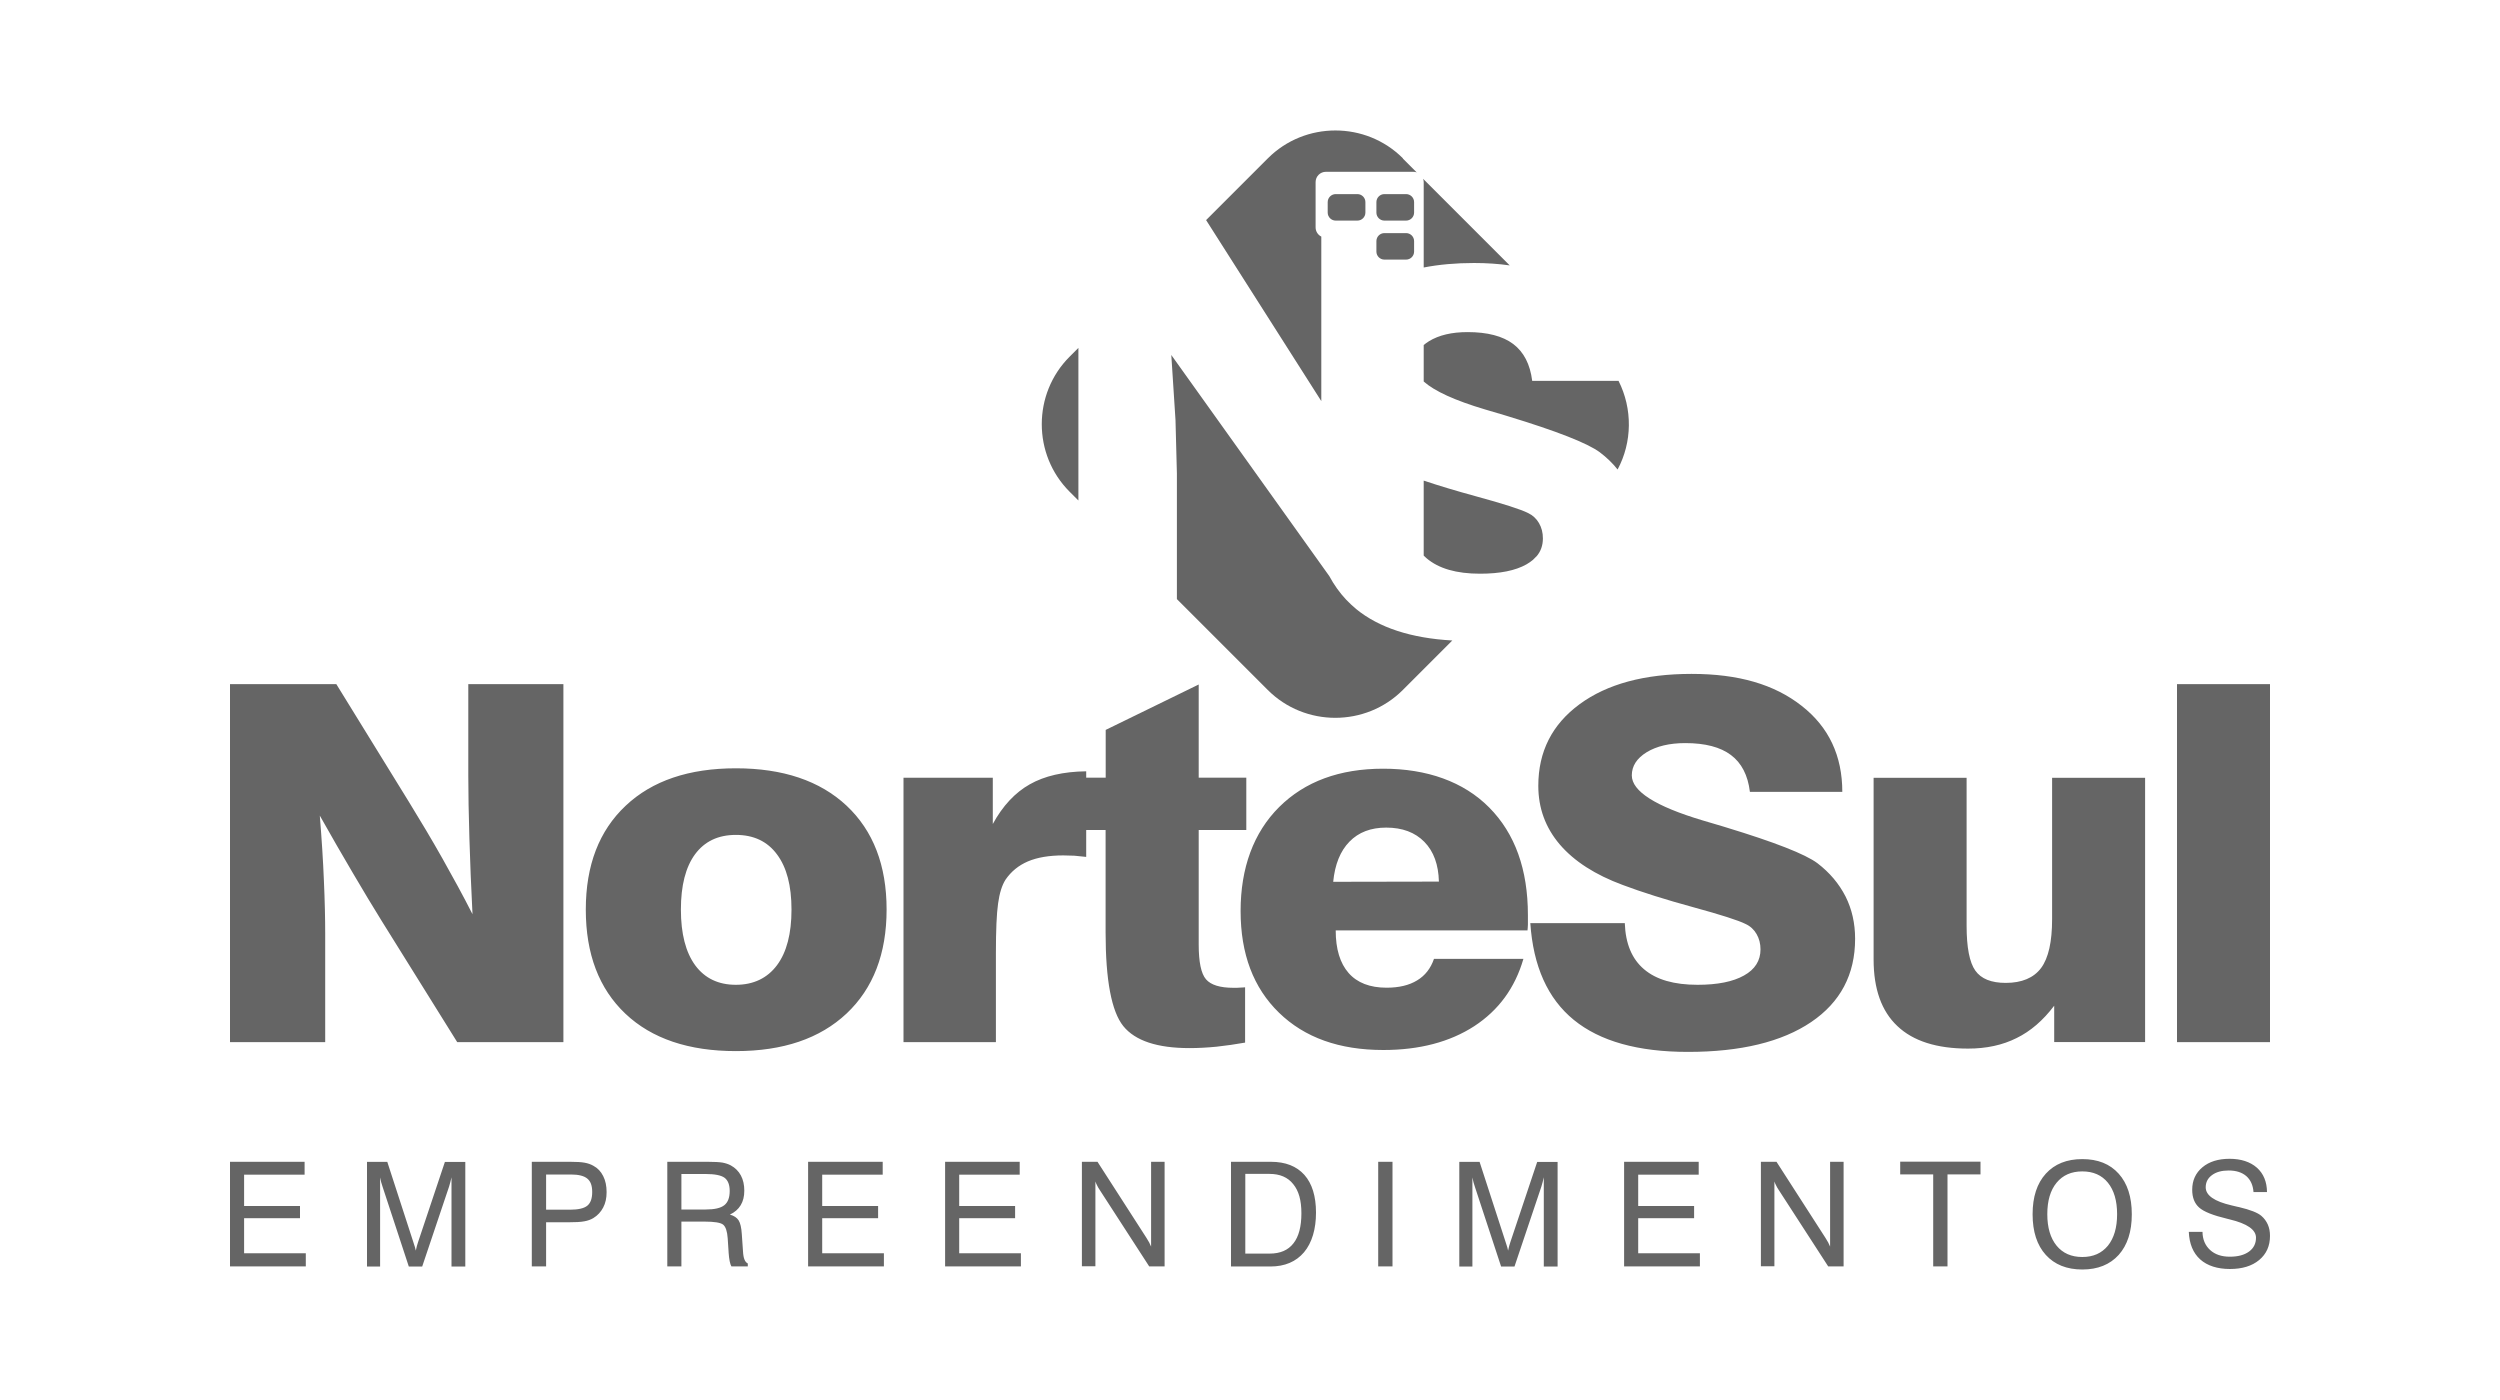 <svg xmlns="http://www.w3.org/2000/svg" id="Layer_2" viewBox="0 0 250 140"><defs><style>      .cls-1 {        fill: none;      }      .cls-2 {        fill-rule: evenodd;      }      .cls-2, .cls-3 {        fill: #656565;      }    </style></defs><g id="Camada_1"><g><rect class="cls-1" width="250" height="140"></rect><g><path class="cls-3" d="M217.7,104.21v-35.8h9.3v35.8h-9.3ZM214.51,77.77v26.44h-9.09v-3.64c-1.11,1.47-2.37,2.56-3.77,3.24-1.4.7-3.01,1.05-4.84,1.05-3.13,0-5.49-.75-7.07-2.25-1.59-1.49-2.38-3.72-2.38-6.66v-18.17h9.3v14.79c0,2.17.29,3.67.87,4.49.58.82,1.59,1.23,3.04,1.23,1.61,0,2.8-.5,3.54-1.49.74-1,1.1-2.63,1.1-4.88v-14.14h9.3ZM153.02,92.31h9.46c.07,2.05.71,3.59,1.93,4.62,1.22,1.04,3,1.55,5.35,1.55,1.99,0,3.54-.31,4.64-.93,1.1-.61,1.65-1.49,1.65-2.61,0-.57-.13-1.08-.39-1.53-.26-.45-.62-.79-1.1-1.01-.71-.36-2.46-.92-5.24-1.68-2.78-.76-5.13-1.5-7.04-2.22-2.76-1.02-4.86-2.37-6.3-4.05-1.43-1.68-2.15-3.63-2.15-5.87,0-3.42,1.38-6.14,4.13-8.16,2.75-2.02,6.49-3.03,11.2-3.03s8.29,1.06,11,3.19c2.72,2.12,4.07,5,4.07,8.61h-9.24c-.2-1.67-.84-2.9-1.9-3.69-1.05-.79-2.57-1.19-4.56-1.19-1.58,0-2.87.31-3.86.91-.99.61-1.49,1.38-1.49,2.32,0,1.58,2.36,3.09,7.08,4.5.85.26,1.5.45,1.96.58l.39.12c4.86,1.48,7.91,2.67,9.13,3.58,1.23.94,2.16,2.05,2.81,3.32.64,1.27.96,2.69.96,4.24,0,3.57-1.47,6.35-4.4,8.33-2.93,1.98-7.04,2.98-12.32,2.98-5,0-8.8-1.07-11.41-3.2-2.61-2.13-4.06-5.36-4.35-9.69ZM143.42,95.89h8.92c-.84,2.9-2.48,5.14-4.92,6.73-2.44,1.58-5.48,2.38-9.09,2.38-4.4,0-7.87-1.24-10.43-3.73-2.56-2.49-3.84-5.87-3.84-10.17s1.29-7.84,3.86-10.4c2.57-2.55,6.04-3.83,10.4-3.83s8.04,1.29,10.61,3.89c2.57,2.6,3.86,6.18,3.86,10.75,0,.42,0,.75,0,.96,0,.22-.03.41-.04.57h-19.18c0,1.86.43,3.28,1.29,4.26.86.98,2.13,1.47,3.8,1.47,1.23,0,2.25-.24,3.05-.73.8-.48,1.36-1.2,1.69-2.16ZM133.32,88.18l10.57-.02c-.04-1.69-.52-3.02-1.45-3.97-.93-.95-2.2-1.43-3.82-1.43-1.53,0-2.75.46-3.67,1.4-.92.94-1.46,2.28-1.63,4.02ZM106.78,83v-5.23h3.79v-4.78l9.3-4.54v9.32h4.76v5.23h-4.76v11.45c0,1.75.24,2.91.73,3.48.49.57,1.41.85,2.74.85.3,0,.53,0,.69-.02.17,0,.33-.02.48-.03v5.53c-.97.17-1.92.31-2.86.41-.93.09-1.83.14-2.7.14-3.22,0-5.43-.73-6.62-2.2-1.18-1.47-1.77-4.59-1.77-9.37v-10.24h-3.79ZM90.35,104.21v-26.44h8.93v4.63c.99-1.82,2.23-3.14,3.7-3.97,1.48-.84,3.36-1.27,5.64-1.3v8.56c-.4-.05-.79-.09-1.18-.12-.39-.02-.77-.03-1.11-.03-1.42,0-2.6.2-3.54.6-.93.4-1.67,1-2.24,1.83-.35.55-.6,1.34-.74,2.37-.15,1.03-.22,2.69-.22,5v8.87h-9.24ZM58.58,90.95c0-4.42,1.33-7.88,3.99-10.38,2.65-2.5,6.33-3.74,11.02-3.74s8.4,1.24,11.07,3.74c2.66,2.5,4,5.96,4,10.38s-1.34,7.89-4,10.4c-2.67,2.51-6.36,3.76-11.07,3.76s-8.41-1.24-11.05-3.74c-2.64-2.5-3.96-5.97-3.96-10.41ZM68.09,90.96c0,2.41.48,4.27,1.43,5.57.96,1.3,2.32,1.95,4.07,1.95s3.14-.66,4.11-1.96c.97-1.3,1.45-3.16,1.45-5.56s-.48-4.22-1.45-5.52c-.96-1.3-2.33-1.95-4.11-1.95s-3.13.65-4.08,1.93c-.95,1.29-1.42,3.14-1.42,5.53ZM23,104.21v-35.8h10.63l7.25,11.76c1.18,1.92,2.31,3.81,3.37,5.69,1.06,1.88,2.07,3.73,3,5.56-.14-2.71-.24-5.24-.31-7.6-.07-2.36-.11-4.45-.11-6.25v-9.16h9.51v35.8h-10.62l-7.54-12.1c-.89-1.43-1.85-3.03-2.89-4.8-1.05-1.78-2.15-3.69-3.31-5.75.19,2.34.33,4.51.41,6.51.09,2.01.13,3.79.13,5.35v10.79h-9.51Z"></path><path class="cls-2" d="M107.84,50.05l-.88-.88c-3.71-3.71-3.71-9.79,0-13.5l.88-.88v15.25ZM145.24,64.04l-4.96,4.96c-3.71,3.71-9.79,3.71-13.5,0l-9.09-9.09v-12.55l-.14-5.35-.42-6.51,15.8,22.11c.47.87,1.03,1.66,1.68,2.35h0s0,0,0,0c.31.33.65.64,1,.94,2.29,1.87,5.5,2.92,9.63,3.15ZM153.65,55.63l-.36.36c-.19.16-.41.31-.65.45-1.1.62-2.64.93-4.64.93-2.35,0-4.13-.51-5.35-1.55-.1-.08-.19-.17-.28-.26v-7.5c1.52.51,3.25,1.03,5.19,1.56,2.79.76,4.53,1.32,5.24,1.68.47.22.84.56,1.1,1.01.26.45.39.95.39,1.53,0,.7-.21,1.3-.64,1.8ZM161.86,38.1c1.4,2.78,1.37,6.11-.1,8.85-.5-.63-1.1-1.21-1.79-1.73-1.22-.9-4.27-2.1-9.13-3.58l-.39-.12c-.45-.13-1.1-.32-1.96-.58-2.99-.89-5.03-1.82-6.12-2.79v-3.65c.16-.13.34-.26.53-.38,1-.61,2.28-.91,3.86-.91,1.99,0,3.51.4,4.56,1.19,1.06.8,1.69,2.02,1.9,3.69h8.64ZM142.31,17.88l8.66,8.66c-1.12-.16-2.31-.24-3.57-.24-1.82,0-3.5.15-5.03.45v-8.53c0-.12-.02-.23-.06-.34ZM133.57,19.41h2.17c.44,0,.8.36.8.8v1.05c0,.44-.36.8-.8.8h-2.17c-.44,0-.8-.36-.8-.8v-1.05c0-.44.36-.8.8-.8ZM138.44,19.41h2.17c.44,0,.8.36.8.8v1.05c0,.44-.36.8-.8.8h-2.17c-.44,0-.8-.36-.8-.8v-1.05c0-.44.36-.8.8-.8ZM138.44,23.31h2.17c.44,0,.8.36.8.8v1.05c0,.44-.36.8-.8.8h-2.17c-.44,0-.8-.36-.8-.8v-1.05c0-.44.36-.8.8-.8ZM140.28,15.85l1.39,1.39c-.11-.04-.22-.06-.34-.06h-8.74c-.57,0-1.03.46-1.03,1.03v4.53c0,.4.23.75.57.92v16.45l-11.52-18.1,6.18-6.18c3.71-3.71,9.79-3.71,13.5,0Z"></path><path class="cls-3" d="M218.88,123.19h1.37c.01.76.27,1.36.76,1.81.49.45,1.15.67,1.97.67s1.45-.17,1.92-.51c.47-.34.7-.81.7-1.39,0-.8-.88-1.41-2.63-1.83-.1-.02-.18-.04-.24-.06-1.42-.34-2.36-.71-2.82-1.13-.46-.41-.69-1-.69-1.77,0-.93.34-1.68,1.02-2.25.68-.57,1.59-.85,2.72-.85s2.06.3,2.73.89c.66.59,1,1.41,1.01,2.44h-1.35c-.05-.69-.29-1.22-.72-1.6-.43-.37-1.02-.56-1.76-.56-.7,0-1.25.15-1.67.46-.42.31-.63.71-.63,1.22,0,.81.86,1.41,2.59,1.81.25.06.45.11.59.14l.15.03c1.13.27,1.87.56,2.24.88.28.24.49.53.64.86.15.34.22.72.22,1.14,0,1.01-.36,1.81-1.08,2.41-.72.6-1.7.9-2.93.9s-2.26-.32-2.97-.96c-.71-.64-1.09-1.56-1.14-2.76M203.26,121.42c0-1.73.44-3.08,1.32-4.05.88-.97,2.1-1.46,3.65-1.46s2.76.48,3.64,1.46c.87.97,1.31,2.32,1.31,4.06s-.44,3.08-1.31,4.06c-.88.97-2.09,1.46-3.64,1.46s-2.77-.49-3.65-1.46c-.88-.97-1.32-2.33-1.32-4.06ZM204.73,121.42c0,1.34.31,2.39.93,3.15.62.75,1.47,1.13,2.57,1.13s1.94-.38,2.56-1.13c.61-.76.92-1.8.92-3.15s-.31-2.4-.92-3.15c-.61-.75-1.46-1.13-2.56-1.13s-1.95.38-2.57,1.13c-.62.75-.93,1.8-.93,3.15ZM193.32,126.64v-9.2h-3.3v-1.27h8.03v1.27h-3.3v9.2h-1.43ZM176.09,126.64v-10.46h1.56l4.89,7.6c.11.17.2.32.28.47.08.15.14.28.19.41v-8.48h1.35v10.46h-1.54l-4.99-7.71c-.08-.12-.15-.24-.21-.37-.07-.13-.13-.26-.18-.41v8.48h-1.35ZM162.41,126.64v-10.46h7.46v1.29h-6.05v3.13h5.59v1.22h-5.59v3.51h6.17v1.31h-7.58ZM147.24,117.73v8.92h-1.31v-10.46h2.03l2.6,8.01c.08.23.13.4.17.53.03.13.06.24.08.33.04-.17.08-.33.11-.47.04-.14.08-.27.12-.39l2.68-8.01h2.04v10.46h-1.38v-8.92c-.03.15-.07.31-.11.46-.04.16-.09.31-.13.46l-2.69,8h-1.34l-2.63-8c-.05-.13-.09-.27-.13-.42-.04-.15-.07-.32-.11-.49ZM137.82,126.64v-10.46h1.43v10.46h-1.43ZM123.1,126.64v-10.46h3.99c1.46,0,2.57.44,3.35,1.31.77.87,1.16,2.13,1.16,3.77s-.4,3.02-1.2,3.97c-.8.94-1.92,1.42-3.36,1.42h-3.93ZM126.97,117.39h-2.44v7.97h2.44c1.05,0,1.84-.34,2.37-1.02.54-.68.8-1.69.8-3.01s-.27-2.25-.82-2.92c-.54-.68-1.33-1.02-2.36-1.02ZM108.19,126.64v-10.46h1.56l4.89,7.6c.11.17.2.32.28.47.08.15.14.28.19.41v-8.48h1.35v10.46h-1.54l-4.99-7.71c-.08-.12-.15-.24-.21-.37-.07-.13-.13-.26-.18-.41v8.48h-1.35ZM94.51,126.64v-10.46h7.46v1.29h-6.05v3.13h5.59v1.22h-5.59v3.51h6.17v1.31h-7.58ZM80.81,126.64v-10.46h7.46v1.29h-6.05v3.13h5.59v1.22h-5.59v3.51h6.17v1.31h-7.58ZM66.74,116.18h4.06c.66,0,1.14.03,1.45.08.31.06.59.15.83.28.44.24.78.58,1.01,1.01.23.43.34.94.34,1.52s-.12,1.05-.36,1.45c-.24.4-.6.71-1.08.94.41.11.7.31.87.57.17.27.28.73.32,1.37l.12,1.73c.02.37.07.64.15.83.07.18.18.31.33.39v.29h-1.64c-.13-.22-.23-.68-.28-1.4v-.04l-.09-1.37c-.05-.7-.2-1.15-.45-1.36-.25-.21-.88-.31-1.88-.31h-2.3v4.48h-1.41v-10.46ZM68.14,117.4v3.55h2.43c.88,0,1.5-.14,1.86-.43.36-.28.54-.76.54-1.42,0-.62-.17-1.06-.51-1.32-.34-.25-.97-.38-1.89-.38h-2.43ZM53.18,126.64v-10.46h3.85c.63,0,1.1.03,1.43.09.33.06.62.16.88.31.43.23.75.57.98,1.03.23.45.34.99.34,1.6s-.11,1.1-.34,1.54c-.23.44-.56.8-.99,1.06-.25.15-.55.26-.89.32-.34.07-.9.1-1.67.1h-2.16v4.41h-1.43ZM54.61,120.97h2.38c.83,0,1.41-.13,1.74-.4.33-.27.49-.72.49-1.37s-.16-1.07-.49-1.34c-.32-.27-.87-.41-1.63-.41h-2.49v3.51ZM38.01,117.73v8.92h-1.31v-10.46h2.03l2.6,8.01c.08.23.13.4.17.53.03.13.06.24.08.33.04-.17.08-.33.11-.47.04-.14.08-.27.12-.39l2.68-8.01h2.04v10.46h-1.38v-8.92c-.03.15-.07.31-.11.46-.04.16-.09.31-.13.46l-2.69,8h-1.34l-2.63-8c-.05-.13-.09-.27-.13-.42-.04-.15-.07-.32-.11-.49ZM23,126.64v-10.46h7.46v1.29h-6.05v3.13h5.59v1.22h-5.59v3.51h6.17v1.31h-7.58Z"></path></g></g></g></svg>